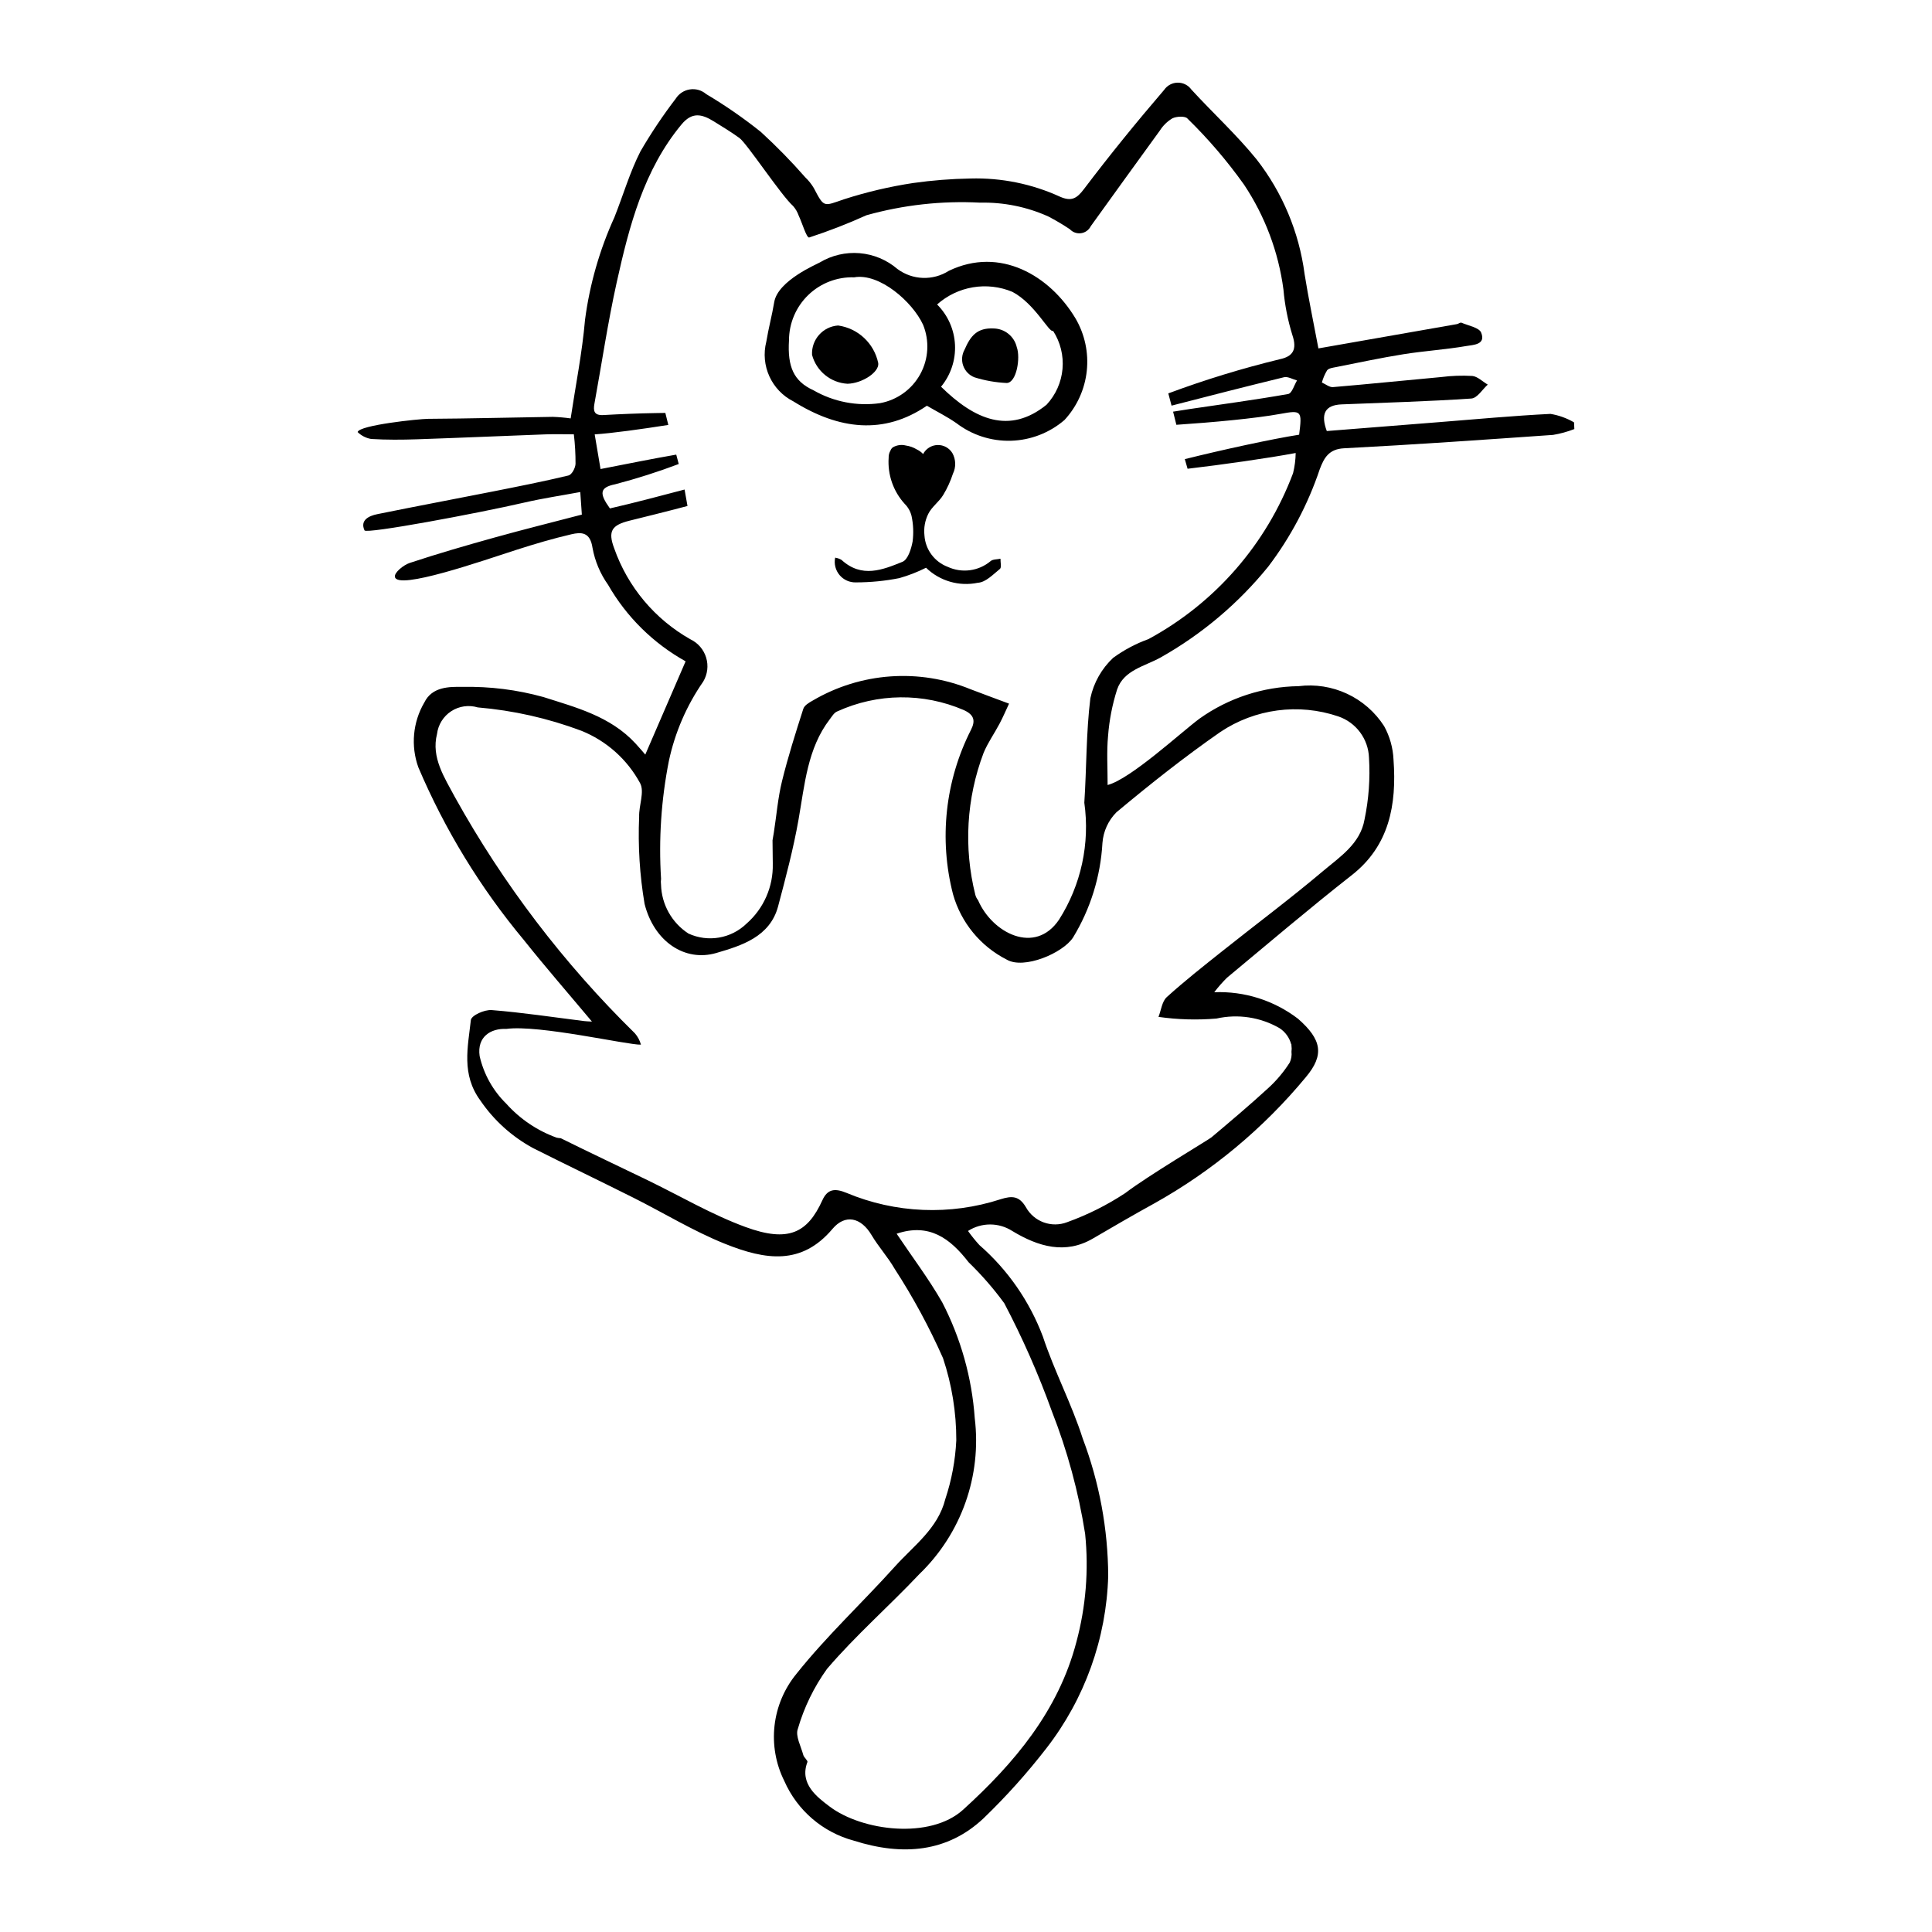 <?xml version="1.0" encoding="UTF-8"?>
<!-- Uploaded to: SVG Find, www.svgrepo.com, Generator: SVG Find Mixer Tools -->
<svg fill="#000000" width="800px" height="800px" version="1.1" viewBox="144 144 512 512" xmlns="http://www.w3.org/2000/svg">
 <g>
  <path d="m440.05 326.71c1.773-5.164 7.363-6.141 11.531-8.477 10.938-6.16 20.613-14.328 28.52-24.078 5.922-7.801 10.531-16.516 13.645-25.801 1.125-2.945 2.352-5.344 6.441-5.555 18.496-0.953 36.953-2.258 55.41-3.547 1.922-0.32 3.805-0.84 5.621-1.547l-0.078-1.777h-0.004c-1.926-1.117-4.039-1.879-6.234-2.242-9.863 0.488-19.68 1.41-29.508 2.184-9.973 0.785-19.945 1.578-29.781 2.359-1.664-4.5-0.531-6.887 3.957-7.066 11.449-0.461 22.918-0.777 34.328-1.547 1.613-0.109 2.926-2.402 4.375-3.688-1.363-0.805-2.711-2.164-4.09-2.297h-0.004c-2.773-0.156-5.555-0.059-8.309 0.297-9.547 0.867-19.074 1.855-28.629 2.66-0.902 0.078-1.949-0.789-2.93-1.215 0.309-1.133 0.773-2.215 1.375-3.223 0.441-0.566 1.52-0.699 2.356-0.863 5.949-1.176 11.875-2.453 17.875-3.41 5.527-0.883 11.18-1.23 16.688-2.18 1.809-0.312 5.246-0.324 3.906-3.578-0.535-1.297-3.383-1.82-5.211-2.598-0.309-0.129-0.785 0.301-1.211 0.375-12.035 2.117-24.07 4.223-36.695 6.434-1.27-6.766-2.633-13.25-3.676-19.762l0.004-0.004c-1.465-11.066-5.856-21.539-12.719-30.336-5.293-6.527-11.574-12.27-17.27-18.492h-0.004c-0.836-1.164-2.188-1.848-3.617-1.832-1.434 0.012-2.769 0.719-3.586 1.898-7.348 8.559-14.473 17.328-21.285 26.328-1.871 2.473-3.301 3.324-6.316 2.004-7.434-3.406-15.547-5.055-23.723-4.828-5.094 0.082-10.184 0.484-15.23 1.199-6.199 0.941-12.312 2.379-18.285 4.301-5.473 1.863-5.246 2.328-8.02-2.977-0.621-1.043-1.383-2-2.262-2.836-3.699-4.227-7.633-8.242-11.773-12.035-4.59-3.672-9.43-7.019-14.484-10.023-1.188-1.023-2.766-1.477-4.316-1.242s-2.926 1.133-3.762 2.461c-3.402 4.445-6.519 9.105-9.336 13.945-2.816 5.519-4.578 11.621-6.887 17.426l0.004 0.004c-3.941 8.637-6.574 17.809-7.812 27.223-0.758 8.746-2.488 17.34-3.809 26.133-1.566-0.223-3.144-0.359-4.727-0.414-11.008 0.16-22.004 0.461-33.02 0.523-2.422 0.012-18.32 1.668-18.703 3.512 0.984 0.965 2.238 1.602 3.598 1.828 4.059 0.246 8.125 0.219 12.168 0.082 11.344-0.383 22.676-0.887 34.012-1.305 2.43-0.09 4.875-0.012 7.516-0.012 0.312 2.602 0.461 5.223 0.449 7.844-0.07 1.133-0.98 2.856-1.887 3.07-6.684 1.602-13.449 2.934-20.211 4.273-10.148 2.012-20.324 3.91-30.457 5.977-2.172 0.441-4.617 1.57-3.367 4.297 0.461 1.004 29.992-4.519 42.449-7.394 4.797-1.109 9.707-1.84 14.73-2.773 0.168 2.379 0.285 4.09 0.418 5.981-7.75 2.027-15.41 3.926-23 6.039-7.59 2.113-15.156 4.301-22.609 6.769-1.66 0.551-4.102 2.527-3.934 3.668 0.547 3.699 23.328-4.281 32.289-7.164 4.762-1.531 9.578-2.957 14.469-4.094 2.602-0.605 4.977-0.656 5.606 3.566 0.641 3.539 2.051 6.891 4.129 9.82 4.879 8.504 11.984 15.512 20.547 20.281-3.711 8.586-7.262 16.805-10.684 24.715-0.418-0.477-1.453-1.711-2.547-2.898-6.711-7.301-15.918-9.617-24.523-12.375v0.004c-6.938-1.918-14.113-2.816-21.309-2.672-3.578-0.059-8.141-0.074-10.191 4.16h-0.004c-3.035 5.199-3.609 11.48-1.574 17.145 7.035 16.555 16.461 31.98 27.98 45.793 5.731 7.191 11.781 14.137 18.031 21.602-1.02-0.062-1.547-0.07-2.07-0.137-8.164-1.02-16.324-2.262-24.488-2.914-1.918-0.152-5.394 1.41-5.531 2.652-0.777 7.094-2.574 14.395 2.516 21.305h-0.004c3.59 5.266 8.383 9.594 13.984 12.625 8.848 4.457 17.781 8.73 26.637 13.172 8.047 4.039 15.828 8.816 24.113 12.148 10.965 4.406 20.43 5.758 28.609-3.934 3.336-3.953 7.535-3.059 10.332 1.656 1.832 3.09 4.328 5.824 6.121 8.934l-0.004-0.004c4.894 7.543 9.18 15.461 12.82 23.68 2.348 7.031 3.539 14.391 3.523 21.801-0.258 5.289-1.234 10.516-2.906 15.539-1.949 7.816-8.371 12.352-13.348 17.879-8.617 9.574-18.109 18.406-26.121 28.461v0.004c-3.211 3.914-5.223 8.676-5.793 13.711-0.57 5.031 0.324 10.121 2.582 14.656 3.422 7.801 10.207 13.625 18.434 15.828 12.996 4.133 24.855 3.062 34.422-5.969v-0.004c5.988-5.773 11.551-11.977 16.641-18.559 10.145-13.09 15.871-29.066 16.348-45.621-0.062-12.445-2.348-24.781-6.754-36.422-2.918-9.152-7.539-17.867-10.555-27.004v0.004c-3.519-9.359-9.301-17.695-16.832-24.27-1.078-1.18-2.082-2.426-3.012-3.731 3.566-2.289 8.145-2.293 11.711-0.004 6.945 4.207 14.113 6.266 21.383 2.008 5.363-3.141 10.746-6.266 16.195-9.266h0.004c15.363-8.574 29.004-19.926 40.223-33.484 4.988-5.926 4.223-9.988-2.07-15.5-6.352-4.856-14.199-7.34-22.191-7.023 1.039-1.367 2.172-2.656 3.391-3.859 10.977-9.113 21.84-18.375 33.07-27.18 9.902-7.766 11.922-18.57 11.043-30.613-0.137-3.106-0.988-6.137-2.484-8.859-2.394-3.727-5.793-6.703-9.809-8.578-4.012-1.875-8.477-2.574-12.871-2.019-9.41 0.137-18.555 3.129-26.223 8.586-4.828 3.559-18.238 16-24.379 17.609 0.012-4.441-0.281-8.785 0.121-13.02 0.32-4.184 1.125-8.312 2.398-12.309zm-39.348 151.81c3.449 3.344 6.609 6.973 9.441 10.852 4.859 9.242 9.074 18.812 12.613 28.637 4.109 10.473 7.066 21.359 8.816 32.473 0.984 9.629 0.195 19.355-2.328 28.703-4.766 18.23-16.457 32.102-30.012 44.41-8.707 7.906-26.738 5.672-35.363-0.84-3.234-2.438-8.105-6.016-5.894-11.797 0.148-0.387-0.906-1.184-1.09-1.855-0.625-2.312-2.133-5.086-1.461-6.898v0.004c1.652-5.719 4.273-11.105 7.746-15.938 7.59-8.887 16.473-16.633 24.504-25.152 11.086-10.707 16.512-25.996 14.645-41.297-0.754-10.707-3.688-21.148-8.617-30.684-3.559-6.223-7.945-12.02-12.082-18.191 8.629-2.898 14.16 1.207 19.082 7.574zm39.18-119.27c8.879-7.414 17.973-14.629 27.484-21.238v-0.004c9.211-6.18 20.777-7.719 31.285-4.156 4.734 1.609 7.977 5.977 8.148 10.973 0.336 5.477-0.062 10.973-1.184 16.344-1.121 6.438-6.527 9.902-11.008 13.684-8.695 7.344-17.844 14.164-26.754 21.262-4.961 3.949-9.953 7.875-14.641 12.125-1.277 1.16-1.496 3.465-2.199 5.246 5.086 0.723 10.238 0.871 15.359 0.441 5.691-1.277 11.656-0.371 16.711 2.543 1.539 1 2.644 2.539 3.109 4.312l0.062-0.012c-0.008 0.094-0.008 0.195-0.012 0.289h0.004c0.082 0.547 0.086 1.105 0.008 1.656 0.117 0.98-0.047 1.977-0.465 2.871-1.594 2.508-3.519 4.797-5.719 6.797-4.883 4.484-9.961 8.762-15.035 13.035-0.762 0.641-16.945 10.246-22.848 14.777l0.004-0.004c-4.801 3.164-9.961 5.746-15.367 7.695-4.141 1.602-8.824-0.105-10.965-3.992-1.809-3.047-3.738-2.996-6.68-2.09v0.004c-13.379 4.348-27.871 3.75-40.848-1.684-3.074-1.27-5.019-1.055-6.387 1.941-3.93 8.617-8.906 11.324-20.445 7.082-8.891-3.269-17.266-8.207-25.883-12.383-7.672-3.715-15.387-7.34-23.023-11.133v0.008c-0.363-0.02-0.719-0.066-1.07-0.145-5.125-1.848-9.707-4.938-13.344-8.992-3.523-3.445-5.981-7.836-7.074-12.645-0.73-5.109 2.953-7.371 7.078-7.184 8.609-1.176 32.367 4.324 35.672 4.172v0.004c-0.297-1.117-0.848-2.152-1.609-3.019-18.824-18.461-34.887-39.539-47.691-62.59-2.727-5.125-6.336-10.488-4.738-16.738 0.305-2.465 1.684-4.668 3.762-6.023 2.082-1.355 4.656-1.723 7.035-1.008 9.387 0.797 18.621 2.875 27.445 6.188 6.641 2.664 12.145 7.562 15.559 13.855 1.262 2.316-0.34 5.922-0.238 8.953-0.332 7.719 0.148 15.449 1.438 23.066 2.508 9.965 10.648 15.461 19.008 13.02 6.625-1.934 14.227-4.246 16.383-12.375 2.012-7.59 4.039-15.203 5.41-22.965 1.641-9.312 2.367-18.883 8.266-26.578 0.59-0.77 1.164-1.781 2-2.102 10.633-4.852 22.82-4.981 33.551-0.348 2.887 1.316 3.027 2.977 1.879 5.238-6.832 13.469-8.52 28.969-4.746 43.59 2.121 7.492 7.273 13.762 14.215 17.289 4.543 2.672 14.863-1.676 17.59-5.859 4.613-7.582 7.285-16.184 7.785-25.047 0.227-3.074 1.547-5.965 3.723-8.148zm-6.922-30.238c-1.133 9.125-0.996 18.48-1.605 27.715 1.527 10.801-0.848 21.797-6.703 31-6.356 9.434-17.707 3.539-21.465-5.18-0.336-0.41-0.582-0.895-0.715-1.414-3.125-12.465-2.359-25.59 2.188-37.609 1.125-2.719 2.867-5.148 4.242-7.758 0.941-1.785 1.734-3.652 2.504-5.293-3.879-1.449-7.027-2.602-10.156-3.801l0.004 0.004c-13.656-5.606-29.148-4.504-41.871 2.981-0.973 0.543-2.203 1.262-2.504 2.203-2.027 6.34-4.051 12.695-5.641 19.176-1.082 4.398-1.449 9.02-2.152 13.535-0.109 0.711-0.234 1.422-0.359 2.129 0.012 2.078 0.031 4.16 0.07 6.238l-0.004 0.004c0.145 6.027-2.387 11.812-6.918 15.797-4.102 3.996-10.242 5.055-15.441 2.656-4.402-2.863-7.117-7.711-7.258-12.965-0.066-0.508-0.062-1.023 0.012-1.531-0.656-10.461 0.039-20.961 2.07-31.238 1.613-7.543 4.703-14.688 9.098-21.027 1.145-1.914 1.43-4.223 0.781-6.356-0.645-2.137-2.164-3.902-4.18-4.859-9.41-5.316-16.582-13.863-20.176-24.062-1.754-4.648-0.648-6.199 4.086-7.379 3.621-0.902 9.277-2.281 15.324-3.883-0.246-1.457-0.5-2.91-0.773-4.359-6.594 1.734-13.156 3.484-19.785 5.004-2.852-3.965-2.769-5.559 1.418-6.406h-0.004c5.695-1.492 11.312-3.281 16.824-5.363-0.219-0.832-0.438-1.66-0.66-2.488-6.449 1.109-12.887 2.434-20.062 3.82-0.504-2.984-0.992-5.875-1.551-9.184 4.664-0.312 12.352-1.375 19.512-2.504-0.273-1.059-0.535-2.121-0.789-3.184-0.906 0.016-1.812 0.027-2.719 0.043-4.57 0.078-9.129 0.266-13.68 0.523-2.481 0.141-2.746-1.086-2.391-3.019 1.957-10.719 3.551-21.539 5.902-32.141 3.332-15.012 7.191-29.828 17.18-41.859 2.762-3.324 5.312-2.805 8.496-0.844 2.32 1.43 4.652 2.852 6.859 4.449 1.961 1.426 11.109 15.281 14.211 18.016 0.648 0.734 1.145 1.586 1.469 2.512 0.965 2.035 2.051 5.863 2.773 5.84v-0.004c5.172-1.688 10.246-3.656 15.199-5.902 9.797-2.742 19.977-3.871 30.137-3.336 6.211-0.141 12.375 1.109 18.043 3.656 1.969 1.023 3.879 2.156 5.727 3.391 0.758 0.816 1.875 1.207 2.981 1.047 1.105-0.16 2.059-0.855 2.555-1.855 6.109-8.457 12.18-16.941 18.328-25.367 0.836-1.32 1.973-2.426 3.316-3.223 1.086-0.523 3.328-0.648 3.965 0.043h-0.004c5.519 5.383 10.539 11.25 15.012 17.531 5.555 8.344 9.129 17.848 10.445 27.789 0.355 4.109 1.152 8.168 2.375 12.105 1.293 3.844 0.105 5.641-3.285 6.363h0.004c-10.043 2.434-19.93 5.461-29.609 9.066 0.293 1.082 0.578 2.164 0.863 3.246 9.926-2.559 19.852-5.113 29.816-7.531 0.984-0.238 2.285 0.547 3.438 0.859-0.777 1.246-1.332 3.41-2.371 3.594-8.652 1.531-17.398 2.691-26.113 3.988-1.457 0.215-2.91 0.449-4.363 0.688 0.297 1.16 0.586 2.32 0.867 3.481 9.66-0.648 20.816-1.664 27.582-2.898 5.613-1.023 5.766-0.844 4.953 5.523-7.09 1.102-20.52 4.031-30.297 6.473 0.242 0.832 0.488 1.688 0.734 2.551 9.152-1.078 21.219-2.781 28.648-4.176v-0.004c-0.027 1.801-0.262 3.594-0.691 5.344-7.055 18.805-20.664 34.422-38.324 43.98-3.344 1.203-6.496 2.879-9.367 4.973-3.047 2.859-5.148 6.578-6.023 10.668z"/>
  <path d="m395.43 215.78c-4.195 2.668-9.602 2.473-13.598-0.492-2.812-2.414-6.316-3.879-10.012-4.191-3.695-0.309-7.394 0.551-10.574 2.461-0.574 0.379-11.117 4.746-12.07 10.516-0.582 3.516-1.523 6.949-2.094 10.469-1.617 6.316 1.375 12.906 7.199 15.844 12.086 7.539 24.012 8.879 35.355 1.137 2.793 1.633 5.414 2.934 7.793 4.598v-0.004c4.148 3.18 9.266 4.836 14.488 4.684 5.227-0.148 10.238-2.094 14.195-5.508 3.305-3.582 5.371-8.129 5.894-12.977 0.523-4.844-0.523-9.73-2.984-13.934-6.793-11.352-19.996-19.156-33.594-12.602zm-18.191 35.062v-0.004c-6.106 0.863-12.328-0.34-17.672-3.418-5.215-2.375-6.906-6.188-6.477-13.227 0.008-4.531 1.852-8.863 5.109-12.012 3.254-3.144 7.648-4.836 12.176-4.688 6.688-1.184 15.41 6.453 18.234 12.535v-0.004c1.75 4.258 1.484 9.078-0.723 13.117-2.207 4.039-6.121 6.867-10.648 7.695zm44.125 0.398c-9.867 8.012-19.137 3.934-27.977-4.758 2.57-3.109 3.891-7.07 3.695-11.102-0.191-4.031-1.883-7.844-4.742-10.691 2.676-2.383 5.969-3.961 9.5-4.551 3.531-0.59 7.16-0.172 10.465 1.211 5.981 3.144 9.766 10.98 10.777 10.34 1.93 2.984 2.809 6.527 2.496 10.07-0.309 3.539-1.793 6.875-4.215 9.477z"/>
  <path d="m366.11 230.26c-4.039 0.273-7.113 3.738-6.91 7.781 1.152 4.316 4.945 7.41 9.406 7.66 3.953-0.102 8.469-3.133 8.137-5.473-1.086-5.234-5.34-9.223-10.633-9.969z"/>
  <path d="m407.41 231.05c-4.473-0.246-6.219 1.98-7.797 5.625-0.723 1.301-0.852 2.852-0.352 4.254 0.504 1.402 1.586 2.519 2.973 3.062 2.781 0.871 5.668 1.379 8.578 1.508 2.629-0.117 3.652-6.734 2.652-9.469-0.648-2.844-3.137-4.891-6.055-4.981z"/>
  <path d="m406.5 292.72c-3.176 2.652-7.598 3.234-11.352 1.496-3.508-1.332-5.918-4.586-6.16-8.332-0.215-1.969 0.141-3.957 1.027-5.727 0.922-1.863 2.859-3.176 3.945-4.981 1.07-1.773 1.934-3.664 2.578-5.633 0.848-1.734 0.793-3.773-0.145-5.461-0.832-1.375-2.34-2.199-3.945-2.148-1.609 0.047-3.066 0.961-3.809 2.387-0.477-0.508-1.047-0.918-1.676-1.215-0.883-0.543-1.871-0.895-2.898-1.039-1.18-0.301-2.43-0.125-3.477 0.496-0.281 0.227-0.496 0.527-0.617 0.867-0.332 0.566-0.496 1.215-0.469 1.871-0.312 4.488 1.227 8.91 4.258 12.234 0.879 0.875 1.504 1.977 1.805 3.184 0.477 2.223 0.574 4.512 0.289 6.769-0.363 1.973-1.238 4.809-2.695 5.398-5.211 2.106-10.766 4.418-16.152-0.512-0.52-0.301-1.09-0.5-1.68-0.59-0.344 1.645 0.094 3.352 1.18 4.633 1.086 1.281 2.699 1.988 4.379 1.922 3.84-0.004 7.672-0.379 11.441-1.129 2.441-0.691 4.812-1.613 7.082-2.754 3.633 3.527 8.781 5.019 13.738 3.981 2.066-0.109 4.047-2.207 5.848-3.672 0.473-0.387 0.117-1.773 0.145-2.699-0.895 0.203-2.055 0.117-2.641 0.652z"/>
 </g>
</svg>
